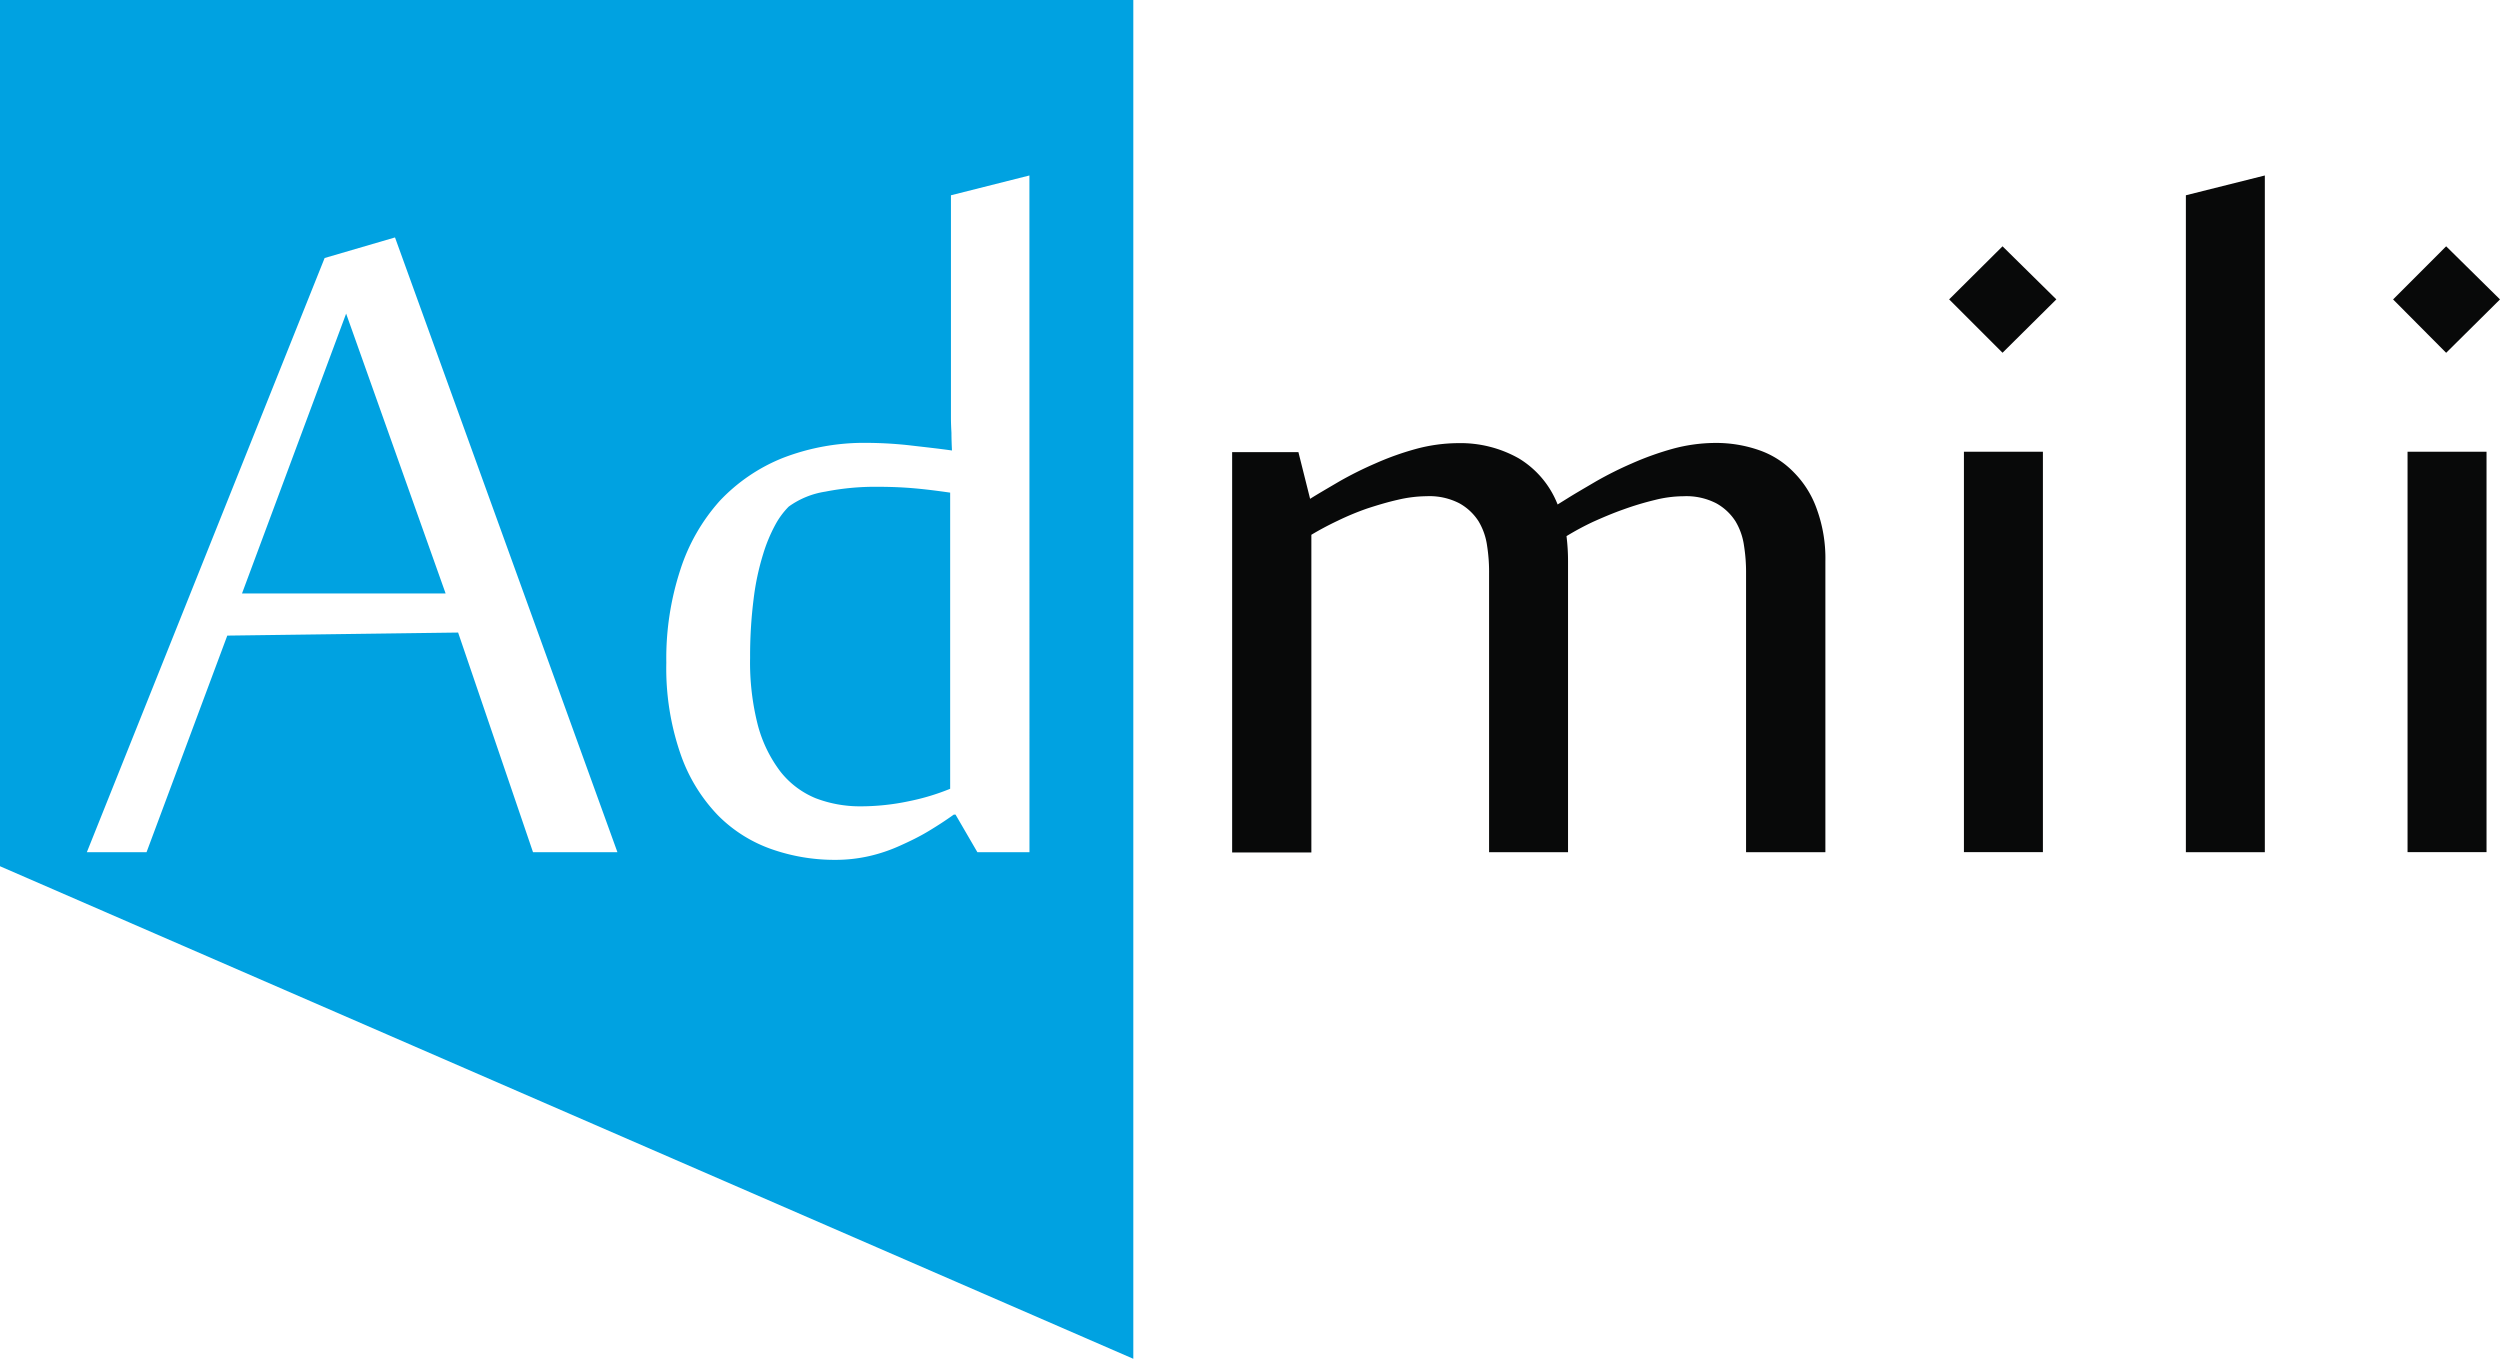 <svg xmlns="http://www.w3.org/2000/svg" width="103.032" height="56" viewBox="0 0 103.032 56"><g transform="translate(-48.233 -42.814)"><path d="M66.08,60.381l4.1,11.533H61.789Z" transform="translate(-3.582 -4.642)" fill="#00a2e1"/><path d="M48.233,42.814v35.7l46.707,20.3v-56ZM70.2,77.936l-3.087-9.053-9.513.126-3.328,8.927h-2.46l9.8-24.489,2.9-.848,9.167,25.336Zm20.46,0H88.514l-.9-1.549h-.074c-.335.241-.691.471-1.057.691s-.754.408-1.151.586a6.7,6.7,0,0,1-1.266.43,6.259,6.259,0,0,1-1.424.157,7.838,7.838,0,0,1-2.606-.439,5.807,5.807,0,0,1-2.218-1.4,6.86,6.86,0,0,1-1.538-2.522,10.8,10.8,0,0,1-.586-3.767,11.723,11.723,0,0,1,.575-3.82A7.848,7.848,0,0,1,77.9,63.452a7.291,7.291,0,0,1,2.606-1.769,9.282,9.282,0,0,1,3.464-.617,16.579,16.579,0,0,1,1.685.094c.617.073,1.224.136,1.811.22-.011-.241-.021-.482-.021-.723-.01-.188-.021-.4-.021-.617V50.862l3.234-.816ZM84.381,62.876a10.567,10.567,0,0,0-2.135.2,3.472,3.472,0,0,0-1.508.617,3.261,3.261,0,0,0-.544.733,6.461,6.461,0,0,0-.513,1.235,10.37,10.37,0,0,0-.387,1.821,18.735,18.735,0,0,0-.147,2.439,10.4,10.4,0,0,0,.324,2.8,5.493,5.493,0,0,0,.931,1.9,3.579,3.579,0,0,0,1.444,1.089,5.1,5.1,0,0,0,1.863.335,9.614,9.614,0,0,0,1.978-.21,9.385,9.385,0,0,0,1.705-.513V63.117c-.513-.074-1-.136-1.476-.178S84.935,62.876,84.381,62.876Z" transform="translate(0 0)" fill="#00a2e1"/><g transform="translate(99.011 50.046)"><path d="M141.351,70.363a4.063,4.063,0,0,0-.942-1.518,3.648,3.648,0,0,0-1.434-.921,5.366,5.366,0,0,0-1.821-.3,6.768,6.768,0,0,0-1.747.241,12.206,12.206,0,0,0-1.675.6,15.039,15.039,0,0,0-1.486.743c-.461.272-.858.5-1.193.711l-.388.241a3.862,3.862,0,0,0-1.6-1.9,4.879,4.879,0,0,0-2.5-.628,6.769,6.769,0,0,0-1.747.241,11.737,11.737,0,0,0-1.675.6,15.12,15.12,0,0,0-1.486.743c-.461.272-.858.5-1.193.711l-.482-1.925h-2.731v16.5h3.265V71.409c.313-.188.68-.387,1.078-.575a11.275,11.275,0,0,1,1.235-.513c.419-.136.837-.262,1.256-.356a5.37,5.37,0,0,1,1.183-.146,2.69,2.69,0,0,1,1.349.293,2.207,2.207,0,0,1,.785.733,2.66,2.66,0,0,1,.356,1.015A6.915,6.915,0,0,1,127.84,73V84.491h3.254V72.5a8.337,8.337,0,0,0-.063-1.036,11.474,11.474,0,0,1,1.088-.586c.419-.188.837-.366,1.256-.513a12.059,12.059,0,0,1,1.288-.388,4.928,4.928,0,0,1,1.193-.157,2.691,2.691,0,0,1,1.35.293,2.212,2.212,0,0,1,.785.733,2.66,2.66,0,0,1,.356,1.015,6.917,6.917,0,0,1,.084,1.14V84.491H141.7V72.5A5.925,5.925,0,0,0,141.351,70.363Z" transform="translate(-117.249 -56.601)" fill="#080909"/><path d="M159.616,56.611l-2.2,2.187,2.2,2.2,2.218-2.2Zm-1.591,8.467v16.5h3.255v-16.5Z" transform="translate(-127.864 -53.692)" fill="#080909"/><path d="M170.675,53.459V80.533h3.254V52.643Z" transform="translate(-131.367 -52.643)" fill="#080909"/><path d="M184.469,56.611,182.282,58.8l2.187,2.2,2.219-2.2Zm-1.591,8.467v16.5h3.255v-16.5Z" transform="translate(-134.434 -53.692)" fill="#080909"/></g></g></svg>